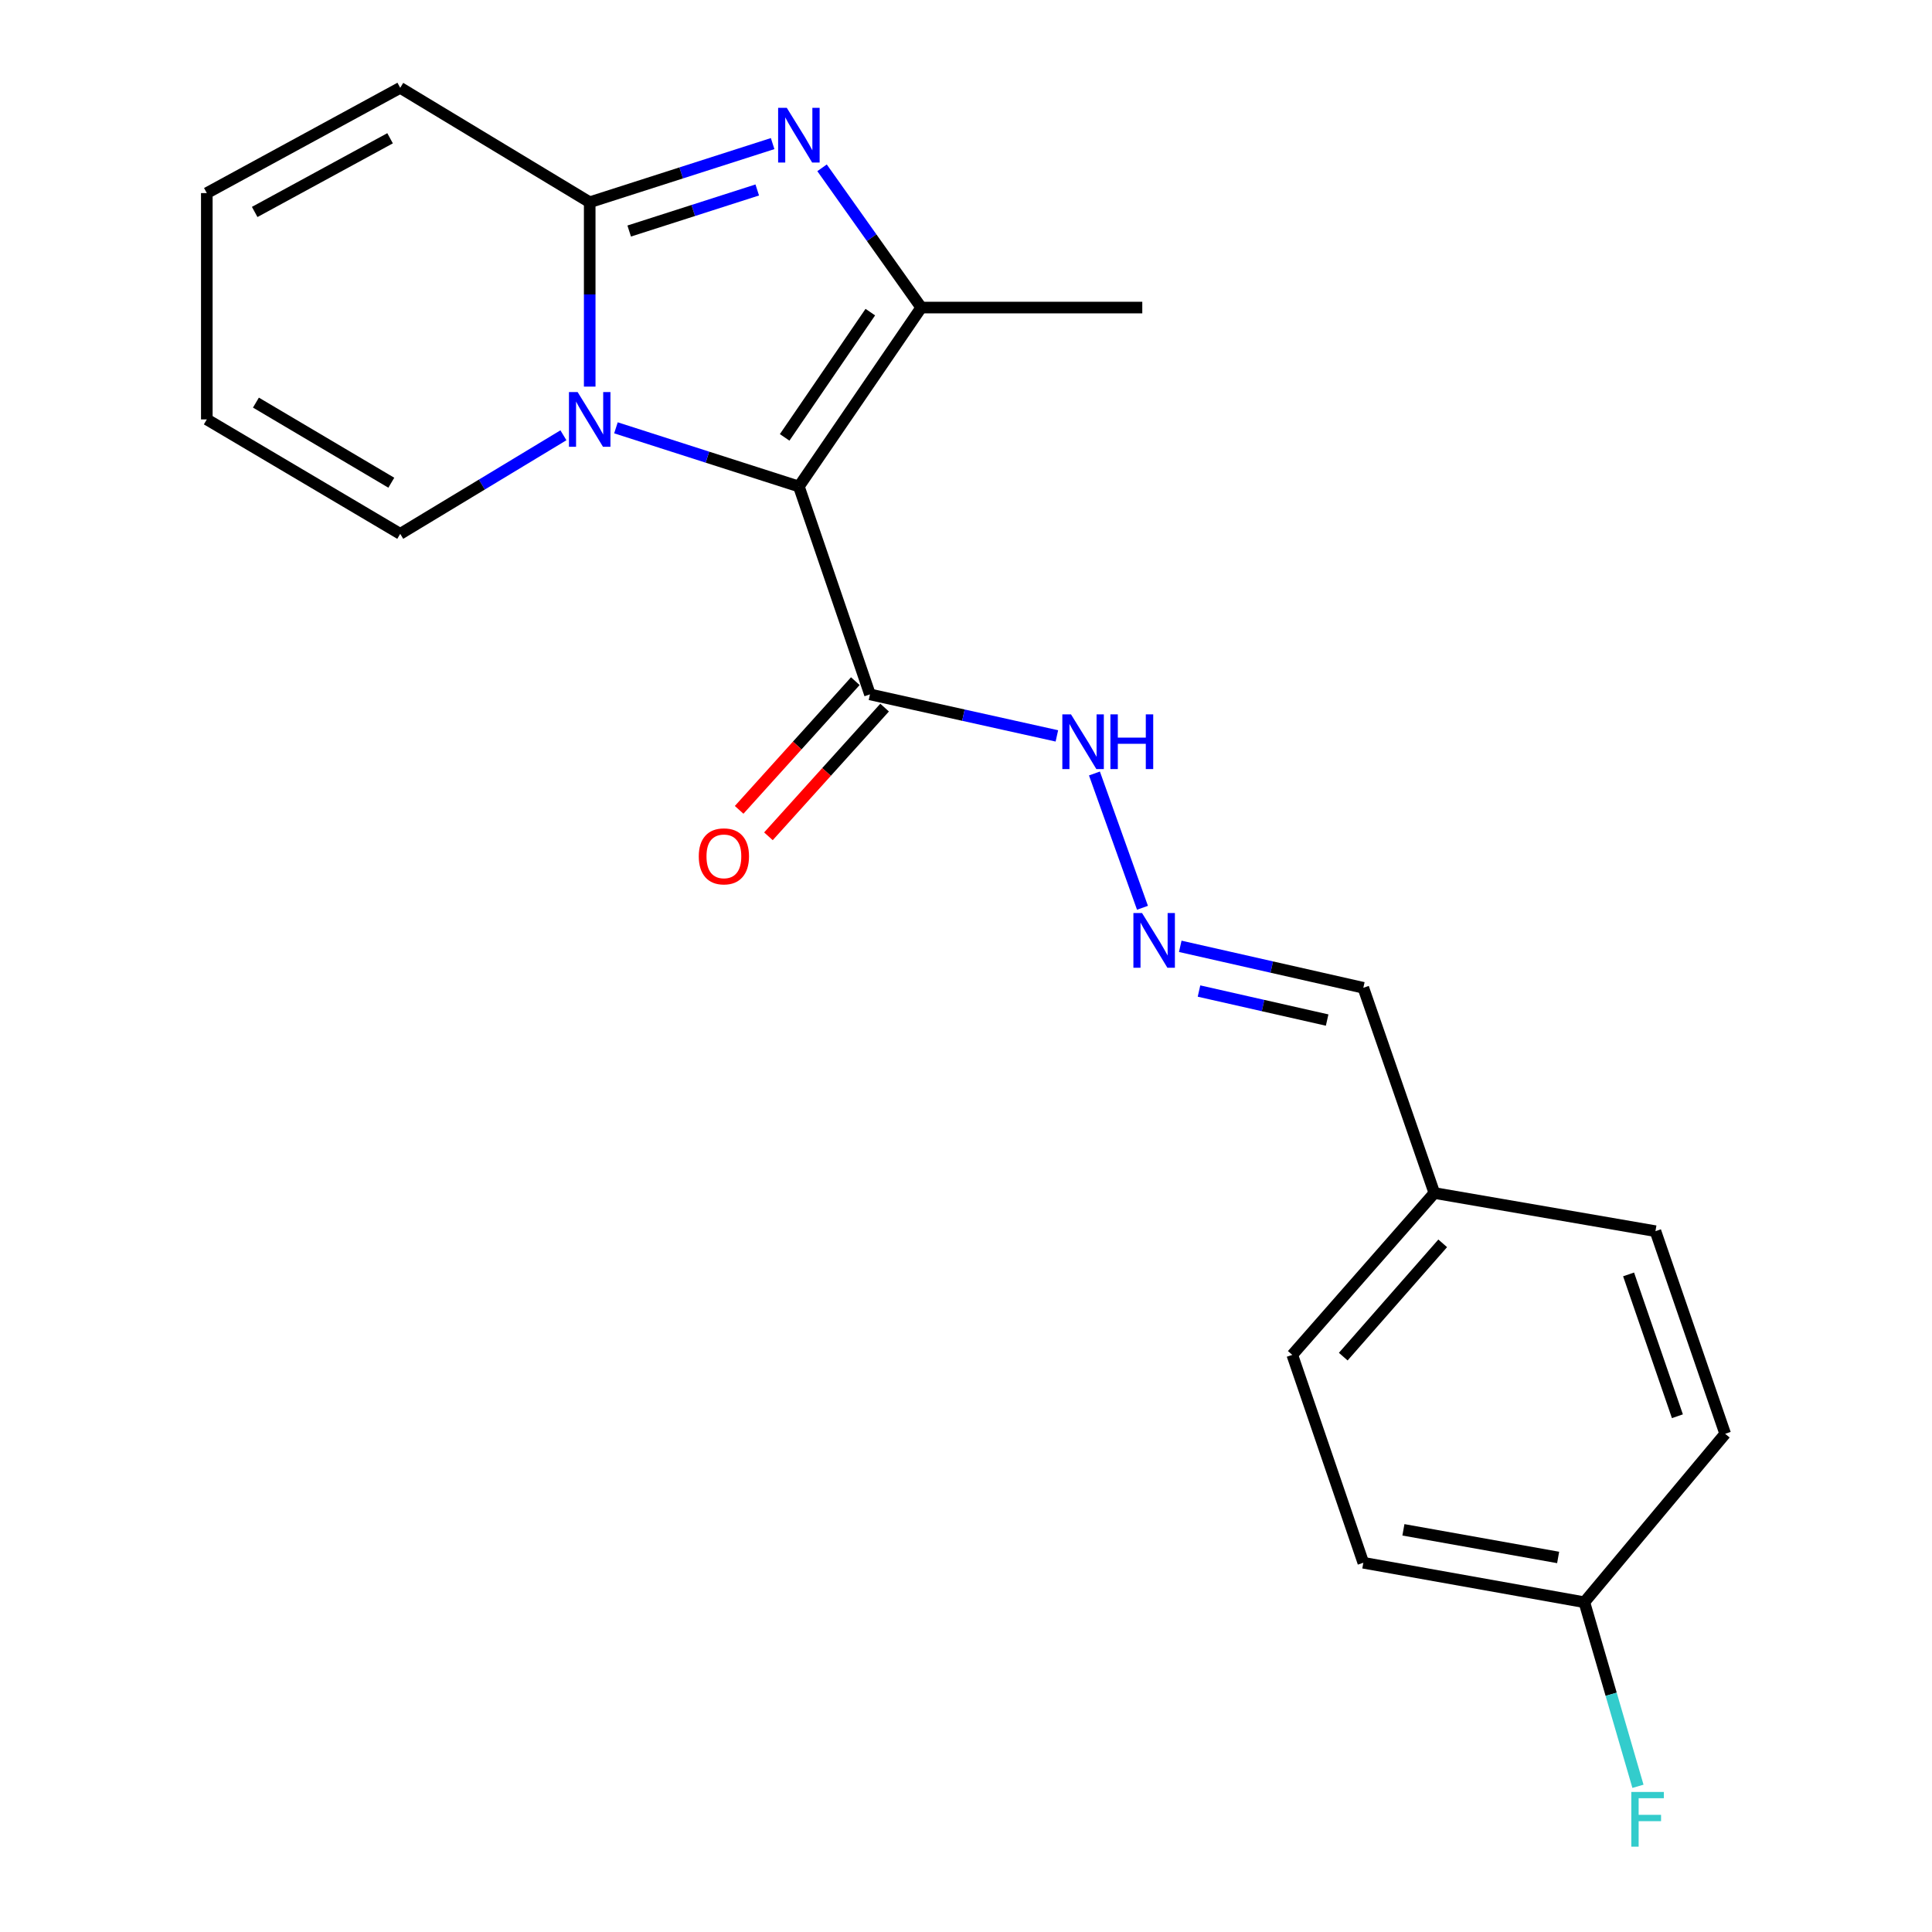 <?xml version='1.0' encoding='iso-8859-1'?>
<svg version='1.1' baseProfile='full'
              xmlns='http://www.w3.org/2000/svg'
                      xmlns:rdkit='http://www.rdkit.org/xml'
                      xmlns:xlink='http://www.w3.org/1999/xlink'
                  xml:space='preserve'
width='1000px' height='1000px' viewBox='0 0 1000 1000'>
<!-- END OF HEADER -->
<rect style='opacity:1.0;fill:#FFFFFF;stroke:none' width='1000' height='1000' x='0' y='0'> </rect>
<path class='bond-0' d='M 413.499,251.811 L 366.156,236.626' style='fill:none;fill-rule:evenodd;stroke:#000000;stroke-width:6px;stroke-linecap:butt;stroke-linejoin:miter;stroke-opacity:1' />
<path class='bond-0' d='M 366.156,236.626 L 318.813,221.44' style='fill:none;fill-rule:evenodd;stroke:#0000FF;stroke-width:6px;stroke-linecap:butt;stroke-linejoin:miter;stroke-opacity:1' />
<path class='bond-2' d='M 413.499,251.811 L 476.837,159.193' style='fill:none;fill-rule:evenodd;stroke:#000000;stroke-width:6px;stroke-linecap:butt;stroke-linejoin:miter;stroke-opacity:1' />
<path class='bond-2' d='M 406.137,226.387 L 450.474,161.554' style='fill:none;fill-rule:evenodd;stroke:#000000;stroke-width:6px;stroke-linecap:butt;stroke-linejoin:miter;stroke-opacity:1' />
<path class='bond-4' d='M 413.499,251.811 L 450.292,359.41' style='fill:none;fill-rule:evenodd;stroke:#000000;stroke-width:6px;stroke-linecap:butt;stroke-linejoin:miter;stroke-opacity:1' />
<path class='bond-3' d='M 305.231,200.114 L 305.231,152.399' style='fill:none;fill-rule:evenodd;stroke:#0000FF;stroke-width:6px;stroke-linecap:butt;stroke-linejoin:miter;stroke-opacity:1' />
<path class='bond-3' d='M 305.231,152.399 L 305.231,104.684' style='fill:none;fill-rule:evenodd;stroke:#000000;stroke-width:6px;stroke-linecap:butt;stroke-linejoin:miter;stroke-opacity:1' />
<path class='bond-5' d='M 291.626,225.301 L 249.39,250.813' style='fill:none;fill-rule:evenodd;stroke:#0000FF;stroke-width:6px;stroke-linecap:butt;stroke-linejoin:miter;stroke-opacity:1' />
<path class='bond-5' d='M 249.39,250.813 L 207.154,276.325' style='fill:none;fill-rule:evenodd;stroke:#000000;stroke-width:6px;stroke-linecap:butt;stroke-linejoin:miter;stroke-opacity:1' />
<path class='bond-1' d='M 425.492,86.864 L 451.165,123.028' style='fill:none;fill-rule:evenodd;stroke:#0000FF;stroke-width:6px;stroke-linecap:butt;stroke-linejoin:miter;stroke-opacity:1' />
<path class='bond-1' d='M 451.165,123.028 L 476.837,159.193' style='fill:none;fill-rule:evenodd;stroke:#000000;stroke-width:6px;stroke-linecap:butt;stroke-linejoin:miter;stroke-opacity:1' />
<path class='bond-21' d='M 399.916,74.323 L 352.574,89.504' style='fill:none;fill-rule:evenodd;stroke:#0000FF;stroke-width:6px;stroke-linecap:butt;stroke-linejoin:miter;stroke-opacity:1' />
<path class='bond-21' d='M 352.574,89.504 L 305.231,104.684' style='fill:none;fill-rule:evenodd;stroke:#000000;stroke-width:6px;stroke-linecap:butt;stroke-linejoin:miter;stroke-opacity:1' />
<path class='bond-21' d='M 391.951,98.33 L 358.811,108.956' style='fill:none;fill-rule:evenodd;stroke:#0000FF;stroke-width:6px;stroke-linecap:butt;stroke-linejoin:miter;stroke-opacity:1' />
<path class='bond-21' d='M 358.811,108.956 L 325.671,119.583' style='fill:none;fill-rule:evenodd;stroke:#000000;stroke-width:6px;stroke-linecap:butt;stroke-linejoin:miter;stroke-opacity:1' />
<path class='bond-13' d='M 476.837,159.193 L 591.245,159.193' style='fill:none;fill-rule:evenodd;stroke:#000000;stroke-width:6px;stroke-linecap:butt;stroke-linejoin:miter;stroke-opacity:1' />
<path class='bond-7' d='M 305.231,104.684 L 207.154,45.455' style='fill:none;fill-rule:evenodd;stroke:#000000;stroke-width:6px;stroke-linecap:butt;stroke-linejoin:miter;stroke-opacity:1' />
<path class='bond-8' d='M 450.292,359.41 L 498.665,370.154' style='fill:none;fill-rule:evenodd;stroke:#000000;stroke-width:6px;stroke-linecap:butt;stroke-linejoin:miter;stroke-opacity:1' />
<path class='bond-8' d='M 498.665,370.154 L 547.038,380.899' style='fill:none;fill-rule:evenodd;stroke:#0000FF;stroke-width:6px;stroke-linecap:butt;stroke-linejoin:miter;stroke-opacity:1' />
<path class='bond-9' d='M 442.71,352.566 L 412.644,385.873' style='fill:none;fill-rule:evenodd;stroke:#000000;stroke-width:6px;stroke-linecap:butt;stroke-linejoin:miter;stroke-opacity:1' />
<path class='bond-9' d='M 412.644,385.873 L 382.577,419.18' style='fill:none;fill-rule:evenodd;stroke:#FF0000;stroke-width:6px;stroke-linecap:butt;stroke-linejoin:miter;stroke-opacity:1' />
<path class='bond-9' d='M 457.874,366.254 L 427.807,399.561' style='fill:none;fill-rule:evenodd;stroke:#000000;stroke-width:6px;stroke-linecap:butt;stroke-linejoin:miter;stroke-opacity:1' />
<path class='bond-9' d='M 427.807,399.561 L 397.741,432.868' style='fill:none;fill-rule:evenodd;stroke:#FF0000;stroke-width:6px;stroke-linecap:butt;stroke-linejoin:miter;stroke-opacity:1' />
<path class='bond-10' d='M 207.154,276.325 L 107.045,217.084' style='fill:none;fill-rule:evenodd;stroke:#000000;stroke-width:6px;stroke-linecap:butt;stroke-linejoin:miter;stroke-opacity:1' />
<path class='bond-10' d='M 202.541,249.858 L 132.465,208.389' style='fill:none;fill-rule:evenodd;stroke:#000000;stroke-width:6px;stroke-linecap:butt;stroke-linejoin:miter;stroke-opacity:1' />
<path class='bond-6' d='M 591.344,469.865 L 566.483,400.354' style='fill:none;fill-rule:evenodd;stroke:#0000FF;stroke-width:6px;stroke-linecap:butt;stroke-linejoin:miter;stroke-opacity:1' />
<path class='bond-12' d='M 610.9,489.817 L 658.276,500.549' style='fill:none;fill-rule:evenodd;stroke:#0000FF;stroke-width:6px;stroke-linecap:butt;stroke-linejoin:miter;stroke-opacity:1' />
<path class='bond-12' d='M 658.276,500.549 L 705.653,511.281' style='fill:none;fill-rule:evenodd;stroke:#000000;stroke-width:6px;stroke-linecap:butt;stroke-linejoin:miter;stroke-opacity:1' />
<path class='bond-12' d='M 620.6,512.96 L 653.763,520.472' style='fill:none;fill-rule:evenodd;stroke:#0000FF;stroke-width:6px;stroke-linecap:butt;stroke-linejoin:miter;stroke-opacity:1' />
<path class='bond-12' d='M 653.763,520.472 L 686.927,527.984' style='fill:none;fill-rule:evenodd;stroke:#000000;stroke-width:6px;stroke-linecap:butt;stroke-linejoin:miter;stroke-opacity:1' />
<path class='bond-22' d='M 207.154,45.455 L 107.045,99.941' style='fill:none;fill-rule:evenodd;stroke:#000000;stroke-width:6px;stroke-linecap:butt;stroke-linejoin:miter;stroke-opacity:1' />
<path class='bond-22' d='M 201.903,71.57 L 131.827,109.71' style='fill:none;fill-rule:evenodd;stroke:#000000;stroke-width:6px;stroke-linecap:butt;stroke-linejoin:miter;stroke-opacity:1' />
<path class='bond-11' d='M 107.045,217.084 L 107.045,99.941' style='fill:none;fill-rule:evenodd;stroke:#000000;stroke-width:6px;stroke-linecap:butt;stroke-linejoin:miter;stroke-opacity:1' />
<path class='bond-14' d='M 705.653,511.281 L 742.423,617.506' style='fill:none;fill-rule:evenodd;stroke:#000000;stroke-width:6px;stroke-linecap:butt;stroke-linejoin:miter;stroke-opacity:1' />
<path class='bond-19' d='M 742.423,617.506 L 856.854,637.253' style='fill:none;fill-rule:evenodd;stroke:#000000;stroke-width:6px;stroke-linecap:butt;stroke-linejoin:miter;stroke-opacity:1' />
<path class='bond-20' d='M 742.423,617.506 L 668.883,701.283' style='fill:none;fill-rule:evenodd;stroke:#000000;stroke-width:6px;stroke-linecap:butt;stroke-linejoin:miter;stroke-opacity:1' />
<path class='bond-20' d='M 746.744,643.549 L 695.266,702.193' style='fill:none;fill-rule:evenodd;stroke:#000000;stroke-width:6px;stroke-linecap:butt;stroke-linejoin:miter;stroke-opacity:1' />
<path class='bond-15' d='M 820.061,829.31 L 705.653,808.882' style='fill:none;fill-rule:evenodd;stroke:#000000;stroke-width:6px;stroke-linecap:butt;stroke-linejoin:miter;stroke-opacity:1' />
<path class='bond-15' d='M 806.49,806.136 L 726.405,791.836' style='fill:none;fill-rule:evenodd;stroke:#000000;stroke-width:6px;stroke-linecap:butt;stroke-linejoin:miter;stroke-opacity:1' />
<path class='bond-16' d='M 820.061,829.31 L 833.933,876.95' style='fill:none;fill-rule:evenodd;stroke:#000000;stroke-width:6px;stroke-linecap:butt;stroke-linejoin:miter;stroke-opacity:1' />
<path class='bond-16' d='M 833.933,876.95 L 847.805,924.589' style='fill:none;fill-rule:evenodd;stroke:#33CCCC;stroke-width:6px;stroke-linecap:butt;stroke-linejoin:miter;stroke-opacity:1' />
<path class='bond-23' d='M 820.061,829.31 L 892.955,742.128' style='fill:none;fill-rule:evenodd;stroke:#000000;stroke-width:6px;stroke-linecap:butt;stroke-linejoin:miter;stroke-opacity:1' />
<path class='bond-17' d='M 892.955,742.128 L 856.854,637.253' style='fill:none;fill-rule:evenodd;stroke:#000000;stroke-width:6px;stroke-linecap:butt;stroke-linejoin:miter;stroke-opacity:1' />
<path class='bond-17' d='M 868.224,733.046 L 842.954,659.633' style='fill:none;fill-rule:evenodd;stroke:#000000;stroke-width:6px;stroke-linecap:butt;stroke-linejoin:miter;stroke-opacity:1' />
<path class='bond-18' d='M 705.653,808.882 L 668.883,701.283' style='fill:none;fill-rule:evenodd;stroke:#000000;stroke-width:6px;stroke-linecap:butt;stroke-linejoin:miter;stroke-opacity:1' />
<path  class='atom-1' d='M 298.971 202.924
L 308.251 217.924
Q 309.171 219.404, 310.651 222.084
Q 312.131 224.764, 312.211 224.924
L 312.211 202.924
L 315.971 202.924
L 315.971 231.244
L 312.091 231.244
L 302.131 214.844
Q 300.971 212.924, 299.731 210.724
Q 298.531 208.524, 298.171 207.844
L 298.171 231.244
L 294.491 231.244
L 294.491 202.924
L 298.971 202.924
' fill='#0000FF'/>
<path  class='atom-2' d='M 407.239 55.808
L 416.519 70.808
Q 417.439 72.288, 418.919 74.968
Q 420.399 77.648, 420.479 77.808
L 420.479 55.808
L 424.239 55.808
L 424.239 84.128
L 420.359 84.128
L 410.399 67.728
Q 409.239 65.808, 407.999 63.608
Q 406.799 61.408, 406.439 60.728
L 406.439 84.128
L 402.759 84.128
L 402.759 55.808
L 407.239 55.808
' fill='#0000FF'/>
<path  class='atom-7' d='M 591.125 472.596
L 600.405 487.596
Q 601.325 489.076, 602.805 491.756
Q 604.285 494.436, 604.365 494.596
L 604.365 472.596
L 608.125 472.596
L 608.125 500.916
L 604.245 500.916
L 594.285 484.516
Q 593.125 482.596, 591.885 480.396
Q 590.685 478.196, 590.325 477.516
L 590.325 500.916
L 586.645 500.916
L 586.645 472.596
L 591.125 472.596
' fill='#0000FF'/>
<path  class='atom-9' d='M 554.343 369.752
L 563.623 384.752
Q 564.543 386.232, 566.023 388.912
Q 567.503 391.592, 567.583 391.752
L 567.583 369.752
L 571.343 369.752
L 571.343 398.072
L 567.463 398.072
L 557.503 381.672
Q 556.343 379.752, 555.103 377.552
Q 553.903 375.352, 553.543 374.672
L 553.543 398.072
L 549.863 398.072
L 549.863 369.752
L 554.343 369.752
' fill='#0000FF'/>
<path  class='atom-9' d='M 574.743 369.752
L 578.583 369.752
L 578.583 381.792
L 593.063 381.792
L 593.063 369.752
L 596.903 369.752
L 596.903 398.072
L 593.063 398.072
L 593.063 384.992
L 578.583 384.992
L 578.583 398.072
L 574.743 398.072
L 574.743 369.752
' fill='#0000FF'/>
<path  class='atom-10' d='M 361.686 443.245
Q 361.686 436.445, 365.046 432.645
Q 368.406 428.845, 374.686 428.845
Q 380.966 428.845, 384.326 432.645
Q 387.686 436.445, 387.686 443.245
Q 387.686 450.125, 384.286 454.045
Q 380.886 457.925, 374.686 457.925
Q 368.446 457.925, 365.046 454.045
Q 361.686 450.165, 361.686 443.245
M 374.686 454.725
Q 379.006 454.725, 381.326 451.845
Q 383.686 448.925, 383.686 443.245
Q 383.686 437.685, 381.326 434.885
Q 379.006 432.045, 374.686 432.045
Q 370.366 432.045, 368.006 434.845
Q 365.686 437.645, 365.686 443.245
Q 365.686 448.965, 368.006 451.845
Q 370.366 454.725, 374.686 454.725
' fill='#FF0000'/>
<path  class='atom-17' d='M 844.36 927.515
L 861.2 927.515
L 861.2 930.755
L 848.16 930.755
L 848.16 939.355
L 859.76 939.355
L 859.76 942.635
L 848.16 942.635
L 848.16 955.835
L 844.36 955.835
L 844.36 927.515
' fill='#33CCCC'/>
</svg>
